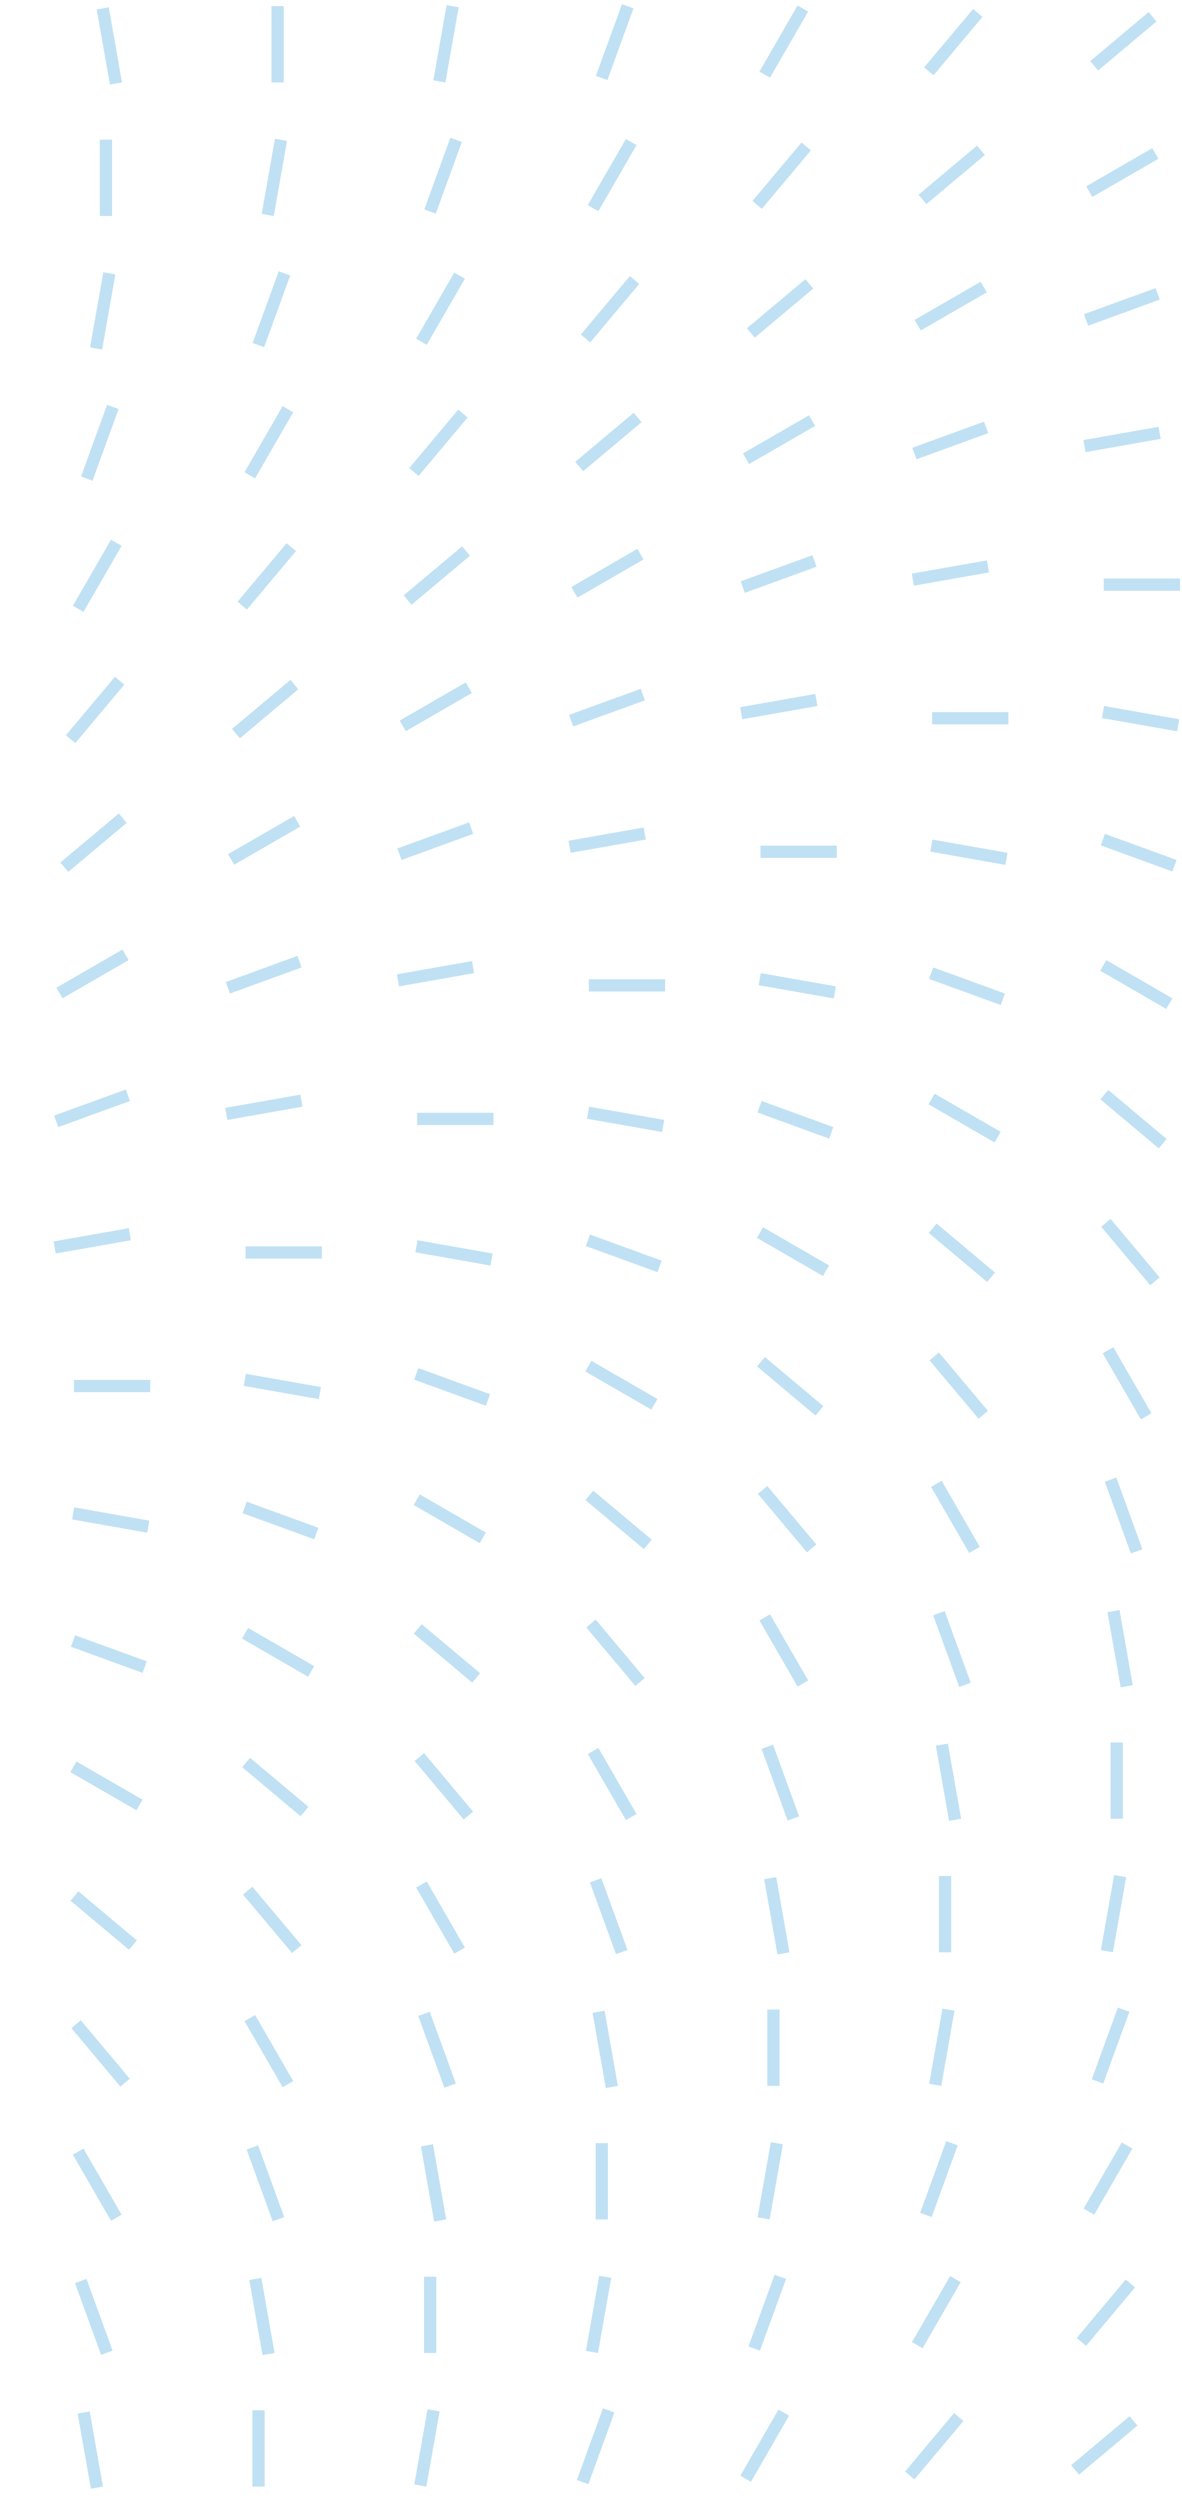 <svg width="193" height="408" viewBox="0 0 193 408" fill="none" xmlns="http://www.w3.org/2000/svg">
<g opacity="0.3">
<line x1="98.24" y1="12.724" x2="102.5" y2="1.02" stroke="#2D9CDB" stroke-width="2"/>
<line x1="124.864" y1="12.178" x2="131.092" y2="1.391" stroke="#2D9CDB" stroke-width="2"/>
<line x1="151.656" y1="11.645" x2="159.662" y2="2.104" stroke="#2D9CDB" stroke-width="2"/>
<line x1="178.65" y1="10.744" x2="188.192" y2="2.737" stroke="#2D9CDB" stroke-width="2"/>
<line x1="18.937" y1="13.63" x2="16.774" y2="1.363" stroke="#2D9CDB" stroke-width="2"/>
<line x1="45.324" y1="13.456" x2="45.324" y2="1" stroke="#2D9CDB" stroke-width="2"/>
<line x1="71.742" y1="13.282" x2="73.905" y2="1.016" stroke="#2D9CDB" stroke-width="2"/>
<line x1="70.217" y1="34.522" x2="74.477" y2="22.818" stroke="#2D9CDB" stroke-width="2"/>
<line x1="96.837" y1="33.975" x2="103.065" y2="23.188" stroke="#2D9CDB" stroke-width="2"/>
<line x1="123.628" y1="33.443" x2="131.635" y2="23.901" stroke="#2D9CDB" stroke-width="2"/>
<line x1="150.627" y1="32.542" x2="160.168" y2="24.535" stroke="#2D9CDB" stroke-width="2"/>
<line x1="177.859" y1="31.274" x2="188.646" y2="25.046" stroke="#2D9CDB" stroke-width="2"/>
<line x1="17.297" y1="35.253" x2="17.297" y2="22.797" stroke="#2D9CDB" stroke-width="2"/>
<line x1="43.718" y1="35.079" x2="45.881" y2="22.813" stroke="#2D9CDB" stroke-width="2"/>
<line x1="42.189" y1="56.32" x2="46.449" y2="44.616" stroke="#2D9CDB" stroke-width="2"/>
<line x1="68.814" y1="55.773" x2="75.041" y2="44.986" stroke="#2D9CDB" stroke-width="2"/>
<line x1="95.605" y1="55.24" x2="103.611" y2="45.698" stroke="#2D9CDB" stroke-width="2"/>
<line x1="122.603" y1="54.338" x2="132.145" y2="46.332" stroke="#2D9CDB" stroke-width="2"/>
<line x1="149.836" y1="53.071" x2="160.623" y2="46.843" stroke="#2D9CDB" stroke-width="2"/>
<line x1="177.33" y1="52.218" x2="189.034" y2="47.958" stroke="#2D9CDB" stroke-width="2"/>
<line x1="15.691" y1="56.877" x2="17.854" y2="44.611" stroke="#2D9CDB" stroke-width="2"/>
<line x1="14.166" y1="78.117" x2="18.426" y2="66.412" stroke="#2D9CDB" stroke-width="2"/>
<line x1="40.786" y1="77.57" x2="47.014" y2="66.783" stroke="#2D9CDB" stroke-width="2"/>
<line x1="67.578" y1="77.038" x2="75.584" y2="67.496" stroke="#2D9CDB" stroke-width="2"/>
<line x1="94.576" y1="76.136" x2="104.118" y2="68.13" stroke="#2D9CDB" stroke-width="2"/>
<line x1="121.812" y1="74.868" x2="132.599" y2="68.641" stroke="#2D9CDB" stroke-width="2"/>
<line x1="149.306" y1="74.016" x2="161.011" y2="69.756" stroke="#2D9CDB" stroke-width="2"/>
<line x1="177.08" y1="72.803" x2="189.347" y2="70.64" stroke="#2D9CDB" stroke-width="2"/>
<line x1="12.763" y1="99.367" x2="18.991" y2="88.58" stroke="#2D9CDB" stroke-width="2"/>
<line x1="39.554" y1="98.836" x2="47.561" y2="89.294" stroke="#2D9CDB" stroke-width="2"/>
<line x1="66.552" y1="97.933" x2="76.094" y2="89.927" stroke="#2D9CDB" stroke-width="2"/>
<line x1="93.785" y1="96.666" x2="104.572" y2="90.438" stroke="#2D9CDB" stroke-width="2"/>
<line x1="121.279" y1="95.813" x2="132.984" y2="91.553" stroke="#2D9CDB" stroke-width="2"/>
<line x1="149.053" y1="94.601" x2="161.319" y2="92.438" stroke="#2D9CDB" stroke-width="2"/>
<line x1="192.68" y1="95.418" x2="180.224" y2="95.418" stroke="#2D9CDB" stroke-width="2"/>
<line x1="11.527" y1="120.633" x2="19.533" y2="111.091" stroke="#2D9CDB" stroke-width="2"/>
<line x1="38.525" y1="119.731" x2="48.067" y2="111.725" stroke="#2D9CDB" stroke-width="2"/>
<line x1="65.762" y1="118.463" x2="76.549" y2="112.235" stroke="#2D9CDB" stroke-width="2"/>
<line x1="93.256" y1="117.611" x2="104.96" y2="113.351" stroke="#2D9CDB" stroke-width="2"/>
<line x1="121.029" y1="116.398" x2="133.296" y2="114.235" stroke="#2D9CDB" stroke-width="2"/>
<line x1="164.652" y1="117.216" x2="152.197" y2="117.216" stroke="#2D9CDB" stroke-width="2"/>
<line x1="192.365" y1="118.368" x2="180.099" y2="116.205" stroke="#2D9CDB" stroke-width="2"/>
<line x1="10.502" y1="141.529" x2="20.043" y2="133.523" stroke="#2D9CDB" stroke-width="2"/>
<line x1="37.734" y1="140.261" x2="48.521" y2="134.033" stroke="#2D9CDB" stroke-width="2"/>
<line x1="65.228" y1="139.409" x2="76.933" y2="135.149" stroke="#2D9CDB" stroke-width="2"/>
<line x1="93.002" y1="138.196" x2="105.269" y2="136.033" stroke="#2D9CDB" stroke-width="2"/>
<line x1="136.629" y1="139.013" x2="124.173" y2="139.013" stroke="#2D9CDB" stroke-width="2"/>
<line x1="164.338" y1="140.165" x2="152.072" y2="138.003" stroke="#2D9CDB" stroke-width="2"/>
<line x1="191.775" y1="141.288" x2="180.071" y2="137.028" stroke="#2D9CDB" stroke-width="2"/>
<line x1="9.711" y1="162.058" x2="20.498" y2="155.83" stroke="#2D9CDB" stroke-width="2"/>
<line x1="37.205" y1="161.206" x2="48.909" y2="156.946" stroke="#2D9CDB" stroke-width="2"/>
<line x1="64.979" y1="159.994" x2="77.245" y2="157.831" stroke="#2D9CDB" stroke-width="2"/>
<line x1="190.93" y1="163.79" x2="180.143" y2="157.562" stroke="#2D9CDB" stroke-width="2"/>
<line x1="108.605" y1="160.811" x2="96.15" y2="160.811" stroke="#2D9CDB" stroke-width="2"/>
<line x1="136.315" y1="161.963" x2="124.048" y2="159.8" stroke="#2D9CDB" stroke-width="2"/>
<line x1="163.748" y1="163.085" x2="152.043" y2="158.825" stroke="#2D9CDB" stroke-width="2"/>
<line x1="9.178" y1="183.004" x2="20.882" y2="178.744" stroke="#2D9CDB" stroke-width="2"/>
<line x1="36.951" y1="181.791" x2="49.218" y2="179.628" stroke="#2D9CDB" stroke-width="2"/>
<line x1="162.902" y1="185.588" x2="152.115" y2="179.36" stroke="#2D9CDB" stroke-width="2"/>
<line x1="189.853" y1="186.656" x2="180.312" y2="178.649" stroke="#2D9CDB" stroke-width="2"/>
<line x1="80.578" y1="182.607" x2="68.122" y2="182.607" stroke="#2D9CDB" stroke-width="2"/>
<line x1="108.287" y1="183.76" x2="96.021" y2="181.597" stroke="#2D9CDB" stroke-width="2"/>
<line x1="135.724" y1="184.883" x2="124.02" y2="180.623" stroke="#2D9CDB" stroke-width="2"/>
<line x1="8.928" y1="203.588" x2="21.194" y2="201.426" stroke="#2D9CDB" stroke-width="2"/>
<line x1="134.879" y1="207.386" x2="124.092" y2="201.158" stroke="#2D9CDB" stroke-width="2"/>
<line x1="161.826" y1="208.453" x2="152.284" y2="200.446" stroke="#2D9CDB" stroke-width="2"/>
<line x1="188.578" y1="209.109" x2="180.571" y2="199.567" stroke="#2D9CDB" stroke-width="2"/>
<line x1="52.555" y1="204.405" x2="40.099" y2="204.405" stroke="#2D9CDB" stroke-width="2"/>
<line x1="80.264" y1="205.558" x2="67.997" y2="203.395" stroke="#2D9CDB" stroke-width="2"/>
<line x1="107.701" y1="206.681" x2="95.996" y2="202.421" stroke="#2D9CDB" stroke-width="2"/>
<line x1="106.852" y1="229.182" x2="96.065" y2="222.955" stroke="#2D9CDB" stroke-width="2"/>
<line x1="133.803" y1="230.25" x2="124.261" y2="222.244" stroke="#2D9CDB" stroke-width="2"/>
<line x1="160.55" y1="230.905" x2="152.544" y2="221.364" stroke="#2D9CDB" stroke-width="2"/>
<line x1="187.146" y1="231.152" x2="180.918" y2="220.365" stroke="#2D9CDB" stroke-width="2"/>
<line x1="24.527" y1="226.203" x2="12.072" y2="226.203" stroke="#2D9CDB" stroke-width="2"/>
<line x1="52.236" y1="227.355" x2="39.97" y2="225.192" stroke="#2D9CDB" stroke-width="2"/>
<line x1="79.674" y1="228.478" x2="67.969" y2="224.218" stroke="#2D9CDB" stroke-width="2"/>
<line x1="78.828" y1="250.98" x2="68.041" y2="244.752" stroke="#2D9CDB" stroke-width="2"/>
<line x1="105.775" y1="252.048" x2="96.234" y2="244.042" stroke="#2D9CDB" stroke-width="2"/>
<line x1="132.527" y1="252.703" x2="124.521" y2="243.162" stroke="#2D9CDB" stroke-width="2"/>
<line x1="159.118" y1="252.949" x2="152.891" y2="242.162" stroke="#2D9CDB" stroke-width="2"/>
<line x1="185.595" y1="253.181" x2="181.335" y2="241.476" stroke="#2D9CDB" stroke-width="2"/>
<line x1="24.213" y1="249.153" x2="11.947" y2="246.99" stroke="#2D9CDB" stroke-width="2"/>
<line x1="51.65" y1="250.276" x2="39.946" y2="246.016" stroke="#2D9CDB" stroke-width="2"/>
<line x1="50.801" y1="272.778" x2="40.014" y2="266.55" stroke="#2D9CDB" stroke-width="2"/>
<line x1="77.752" y1="273.845" x2="68.21" y2="265.839" stroke="#2D9CDB" stroke-width="2"/>
<line x1="104.503" y1="274.5" x2="96.497" y2="264.959" stroke="#2D9CDB" stroke-width="2"/>
<line x1="131.095" y1="274.747" x2="124.867" y2="263.96" stroke="#2D9CDB" stroke-width="2"/>
<line x1="157.568" y1="274.979" x2="153.308" y2="263.274" stroke="#2D9CDB" stroke-width="2"/>
<line x1="183.976" y1="275.199" x2="181.813" y2="262.933" stroke="#2D9CDB" stroke-width="2"/>
<line x1="23.623" y1="272.073" x2="11.918" y2="267.812" stroke="#2D9CDB" stroke-width="2"/>
<line x1="22.777" y1="294.575" x2="11.99" y2="288.347" stroke="#2D9CDB" stroke-width="2"/>
<line x1="49.724" y1="295.643" x2="40.183" y2="287.637" stroke="#2D9CDB" stroke-width="2"/>
<line x1="76.476" y1="296.298" x2="68.47" y2="286.756" stroke="#2D9CDB" stroke-width="2"/>
<line x1="103.068" y1="296.545" x2="96.84" y2="285.758" stroke="#2D9CDB" stroke-width="2"/>
<line x1="129.545" y1="296.776" x2="125.285" y2="285.071" stroke="#2D9CDB" stroke-width="2"/>
<line x1="155.953" y1="296.997" x2="153.79" y2="284.73" stroke="#2D9CDB" stroke-width="2"/>
<line x1="182.34" y1="296.823" x2="182.34" y2="284.368" stroke="#2D9CDB" stroke-width="2"/>
<line x1="21.701" y1="317.44" x2="12.159" y2="309.434" stroke="#2D9CDB" stroke-width="2"/>
<line x1="48.453" y1="318.096" x2="40.446" y2="308.554" stroke="#2D9CDB" stroke-width="2"/>
<line x1="75.044" y1="318.342" x2="68.816" y2="307.555" stroke="#2D9CDB" stroke-width="2"/>
<line x1="101.517" y1="318.573" x2="97.257" y2="306.869" stroke="#2D9CDB" stroke-width="2"/>
<line x1="127.925" y1="318.794" x2="125.762" y2="306.527" stroke="#2D9CDB" stroke-width="2"/>
<line x1="154.312" y1="318.62" x2="154.312" y2="306.164" stroke="#2D9CDB" stroke-width="2"/>
<line x1="180.734" y1="318.446" x2="182.897" y2="306.18" stroke="#2D9CDB" stroke-width="2"/>
<line x1="179.205" y1="339.686" x2="183.465" y2="327.982" stroke="#2D9CDB" stroke-width="2"/>
<line x1="20.425" y1="339.893" x2="12.419" y2="330.351" stroke="#2D9CDB" stroke-width="2"/>
<line x1="47.017" y1="340.14" x2="40.789" y2="329.353" stroke="#2D9CDB" stroke-width="2"/>
<line x1="73.494" y1="340.37" x2="69.234" y2="328.666" stroke="#2D9CDB" stroke-width="2"/>
<line x1="99.902" y1="340.592" x2="97.739" y2="328.325" stroke="#2D9CDB" stroke-width="2"/>
<line x1="126.289" y1="340.418" x2="126.289" y2="327.962" stroke="#2D9CDB" stroke-width="2"/>
<line x1="152.707" y1="340.244" x2="154.87" y2="327.978" stroke="#2D9CDB" stroke-width="2"/>
<line x1="151.181" y1="361.484" x2="155.441" y2="349.78" stroke="#2D9CDB" stroke-width="2"/>
<line x1="177.802" y1="360.937" x2="184.03" y2="350.15" stroke="#2D9CDB" stroke-width="2"/>
<line x1="18.993" y1="361.937" x2="12.765" y2="351.15" stroke="#2D9CDB" stroke-width="2"/>
<line x1="45.467" y1="362.168" x2="41.206" y2="350.464" stroke="#2D9CDB" stroke-width="2"/>
<line x1="71.875" y1="362.389" x2="69.712" y2="350.123" stroke="#2D9CDB" stroke-width="2"/>
<line x1="98.262" y1="362.216" x2="98.262" y2="349.76" stroke="#2D9CDB" stroke-width="2"/>
<line x1="124.683" y1="362.042" x2="126.846" y2="349.776" stroke="#2D9CDB" stroke-width="2"/>
<line x1="123.154" y1="383.282" x2="127.414" y2="371.577" stroke="#2D9CDB" stroke-width="2"/>
<line x1="149.779" y1="382.734" x2="156.006" y2="371.947" stroke="#2D9CDB" stroke-width="2"/>
<line x1="176.57" y1="382.202" x2="184.576" y2="372.66" stroke="#2D9CDB" stroke-width="2"/>
<line x1="17.443" y1="383.966" x2="13.183" y2="372.262" stroke="#2D9CDB" stroke-width="2"/>
<line x1="43.851" y1="384.186" x2="41.688" y2="371.92" stroke="#2D9CDB" stroke-width="2"/>
<line x1="70.238" y1="384.013" x2="70.238" y2="371.557" stroke="#2D9CDB" stroke-width="2"/>
<line x1="96.656" y1="383.839" x2="98.819" y2="371.573" stroke="#2D9CDB" stroke-width="2"/>
<line x1="95.131" y1="405.079" x2="99.391" y2="393.374" stroke="#2D9CDB" stroke-width="2"/>
<line x1="121.751" y1="404.532" x2="127.979" y2="393.745" stroke="#2D9CDB" stroke-width="2"/>
<line x1="148.543" y1="404" x2="156.549" y2="394.458" stroke="#2D9CDB" stroke-width="2"/>
<line x1="175.541" y1="403.098" x2="185.082" y2="395.092" stroke="#2D9CDB" stroke-width="2"/>
<line x1="15.824" y1="405.984" x2="13.661" y2="393.718" stroke="#2D9CDB" stroke-width="2"/>
<line x1="42.211" y1="405.811" x2="42.211" y2="393.355" stroke="#2D9CDB" stroke-width="2"/>
<line x1="68.632" y1="405.637" x2="70.795" y2="393.37" stroke="#2D9CDB" stroke-width="2"/>
</g>
</svg>
